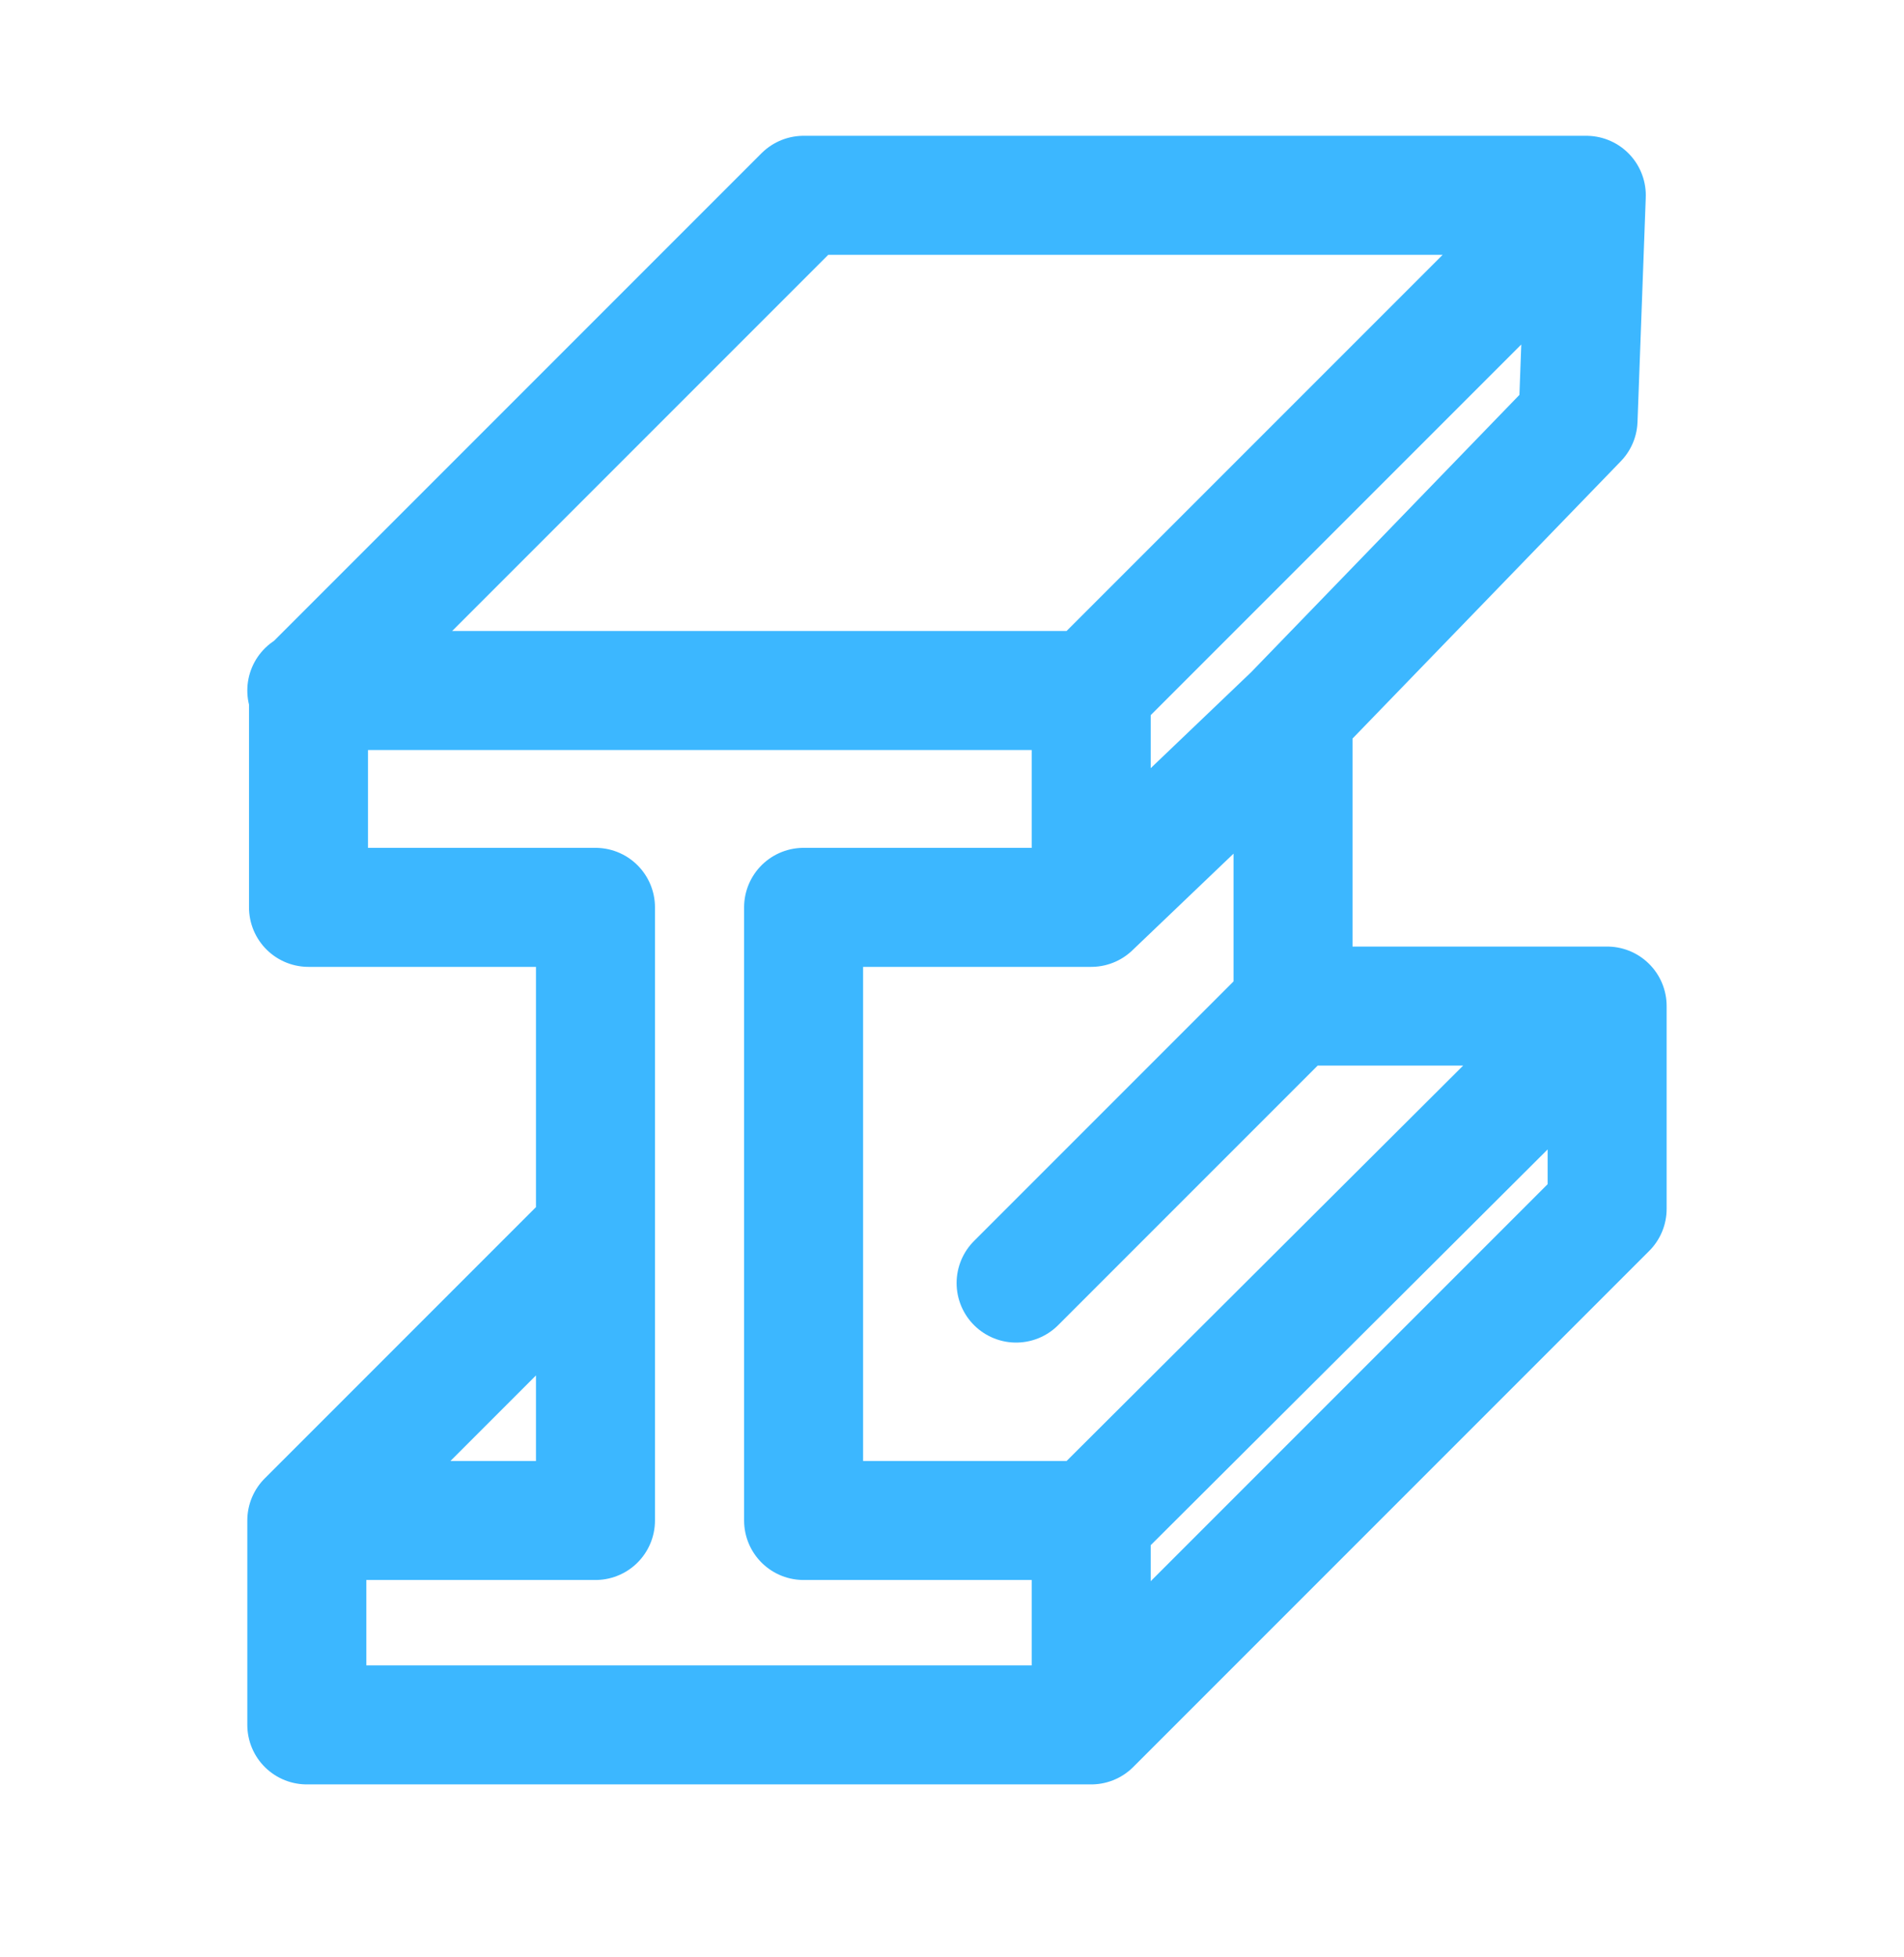 <?xml version="1.0" encoding="UTF-8"?> <svg xmlns="http://www.w3.org/2000/svg" width="36" height="37" viewBox="0 0 36 37" fill="none"><path d="M5.801 13.053H5.833M20.632 13.053L29.993 3.692M20.632 13.053L5.833 13.053M20.632 13.053V17.152M29.993 3.692L15.194 3.692L5.833 13.053M29.993 3.692L29.837 7.937L24.448 13.506M5.833 13.053V17.152H11.259V23.284M5.801 28.742H11.259V23.284M5.801 28.742V32.606H20.632M5.801 28.742L11.259 23.284M20.632 32.606V28.742M20.632 32.606L30.387 22.851V19.018M20.632 28.742H15.194V17.152H20.632M20.632 28.742L30.387 19.018M20.632 17.152L24.448 13.506M30.387 19.018H24.448M24.448 13.506V19.018M24.448 19.018L19.212 24.254" stroke="#3CB7FF" stroke-width="2.25" stroke-linecap="round" stroke-linejoin="round"></path></svg> 